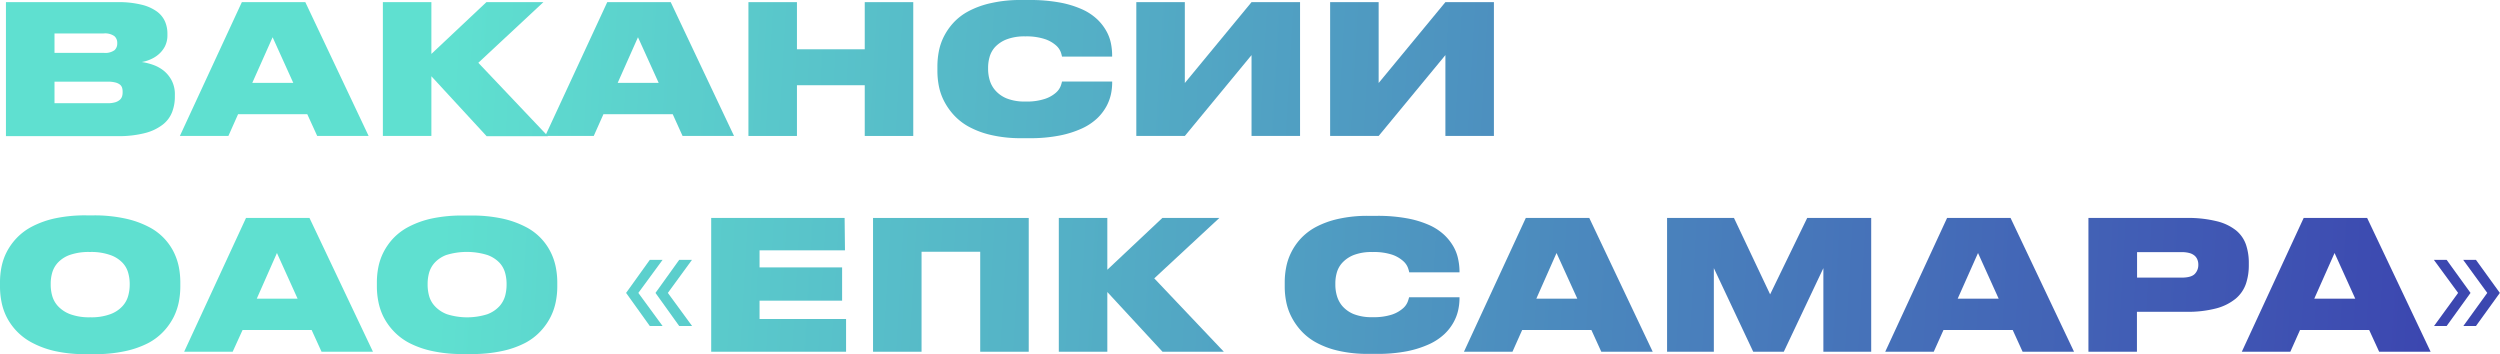 <?xml version="1.0" encoding="UTF-8"?> <svg xmlns="http://www.w3.org/2000/svg" xmlns:xlink="http://www.w3.org/1999/xlink" id="Слой_1" data-name="Слой 1" viewBox="0 0 618.36 87.58"> <defs> <style>.cls-1{fill:url(#Безымянный_градиент_9);}.cls-2{fill:url(#Безымянный_градиент_9-2);}.cls-3{fill:url(#Безымянный_градиент_9-3);}.cls-4{fill:url(#Безымянный_градиент_9-4);}.cls-5{fill:url(#Безымянный_градиент_9-5);}.cls-6{fill:url(#Безымянный_градиент_9-6);}.cls-7{fill:url(#Безымянный_градиент_9-7);}.cls-8{fill:url(#Безымянный_градиент_9-8);}.cls-9{fill:url(#Безымянный_градиент_9-9);}.cls-10{fill:url(#Безымянный_градиент_9-10);}.cls-11{fill:url(#Безымянный_градиент_9-11);}.cls-12{fill:url(#Безымянный_градиент_9-12);}.cls-13{fill:url(#Безымянный_градиент_9-13);}.cls-14{fill:url(#Безымянный_градиент_9-14);}.cls-15{fill:url(#Безымянный_градиент_9-15);}.cls-16{fill:url(#Безымянный_градиент_9-16);}.cls-17{fill:url(#Безымянный_градиент_9-17);}.cls-18{fill:url(#Безымянный_градиент_9-18);}.cls-19{fill:url(#Безымянный_градиент_9-19);}.cls-20{fill:url(#Безымянный_градиент_9-20);}.cls-21{fill:url(#Безымянный_градиент_9-21);}.cls-22{fill:url(#Безымянный_градиент_9-22);}</style> <linearGradient id="Безымянный_градиент_9" x1="3.6" y1="16.38" x2="601.52" y2="50.81" gradientUnits="userSpaceOnUse"> <stop offset="0.18" stop-color="#5fe0d0"></stop> <stop offset="1" stop-color="#3c47b0"></stop> </linearGradient> <linearGradient id="Безымянный_градиент_9-2" x1="3.75" y1="13.84" x2="601.66" y2="48.27" xlink:href="#Безымянный_градиент_9"></linearGradient> <linearGradient id="Безымянный_градиент_9-3" x1="3.93" y1="10.71" x2="601.84" y2="45.14" xlink:href="#Безымянный_градиент_9"></linearGradient> <linearGradient id="Безымянный_градиент_9-4" x1="4.05" y1="8.65" x2="601.96" y2="43.09" xlink:href="#Безымянный_градиент_9"></linearGradient> <linearGradient id="Безымянный_градиент_9-5" x1="4.23" y1="5.49" x2="602.14" y2="39.92" xlink:href="#Безымянный_градиент_9"></linearGradient> <linearGradient id="Безымянный_градиент_9-6" x1="4.39" y1="2.72" x2="602.3" y2="37.15" xlink:href="#Безымянный_градиент_9"></linearGradient> <linearGradient id="Безымянный_градиент_9-7" x1="4.55" y1="-0.01" x2="602.46" y2="34.42" xlink:href="#Безымянный_градиент_9"></linearGradient> <linearGradient id="Безымянный_градиент_9-8" x1="4.71" y1="-2.76" x2="602.62" y2="31.67" xlink:href="#Безымянный_градиент_9"></linearGradient> <linearGradient id="Безымянный_градиент_9-9" x1="0.56" y1="69.2" x2="598.47" y2="103.63" xlink:href="#Безымянный_градиент_9"></linearGradient> <linearGradient id="Безымянный_градиент_9-10" x1="0.69" y1="66.97" x2="598.6" y2="101.41" xlink:href="#Безымянный_градиент_9"></linearGradient> <linearGradient id="Безымянный_градиент_9-11" x1="0.87" y1="63.85" x2="598.78" y2="98.28" xlink:href="#Безымянный_градиент_9"></linearGradient> <linearGradient id="Безымянный_градиент_9-12" x1="0.92" y1="62.95" x2="598.83" y2="97.39" xlink:href="#Безымянный_градиент_9"></linearGradient> <linearGradient id="Безымянный_градиент_9-13" x1="1.12" y1="59.44" x2="599.04" y2="93.87" xlink:href="#Безымянный_градиент_9"></linearGradient> <linearGradient id="Безымянный_градиент_9-14" x1="1.27" y1="56.98" x2="599.18" y2="91.42" xlink:href="#Безымянный_градиент_9"></linearGradient> <linearGradient id="Безымянный_градиент_9-15" x1="1.42" y1="54.31" x2="599.33" y2="88.74" xlink:href="#Безымянный_градиент_9"></linearGradient> <linearGradient id="Безымянный_градиент_9-16" x1="1.61" y1="50.99" x2="599.52" y2="85.42" xlink:href="#Безымянный_градиент_9"></linearGradient> <linearGradient id="Безымянный_градиент_9-17" x1="1.74" y1="48.8" x2="599.65" y2="83.24" xlink:href="#Безымянный_градиент_9"></linearGradient> <linearGradient id="Безымянный_градиент_9-18" x1="1.93" y1="45.36" x2="599.85" y2="79.8" xlink:href="#Безымянный_градиент_9"></linearGradient> <linearGradient id="Безымянный_градиент_9-19" x1="2.08" y1="42.82" x2="599.99" y2="77.26" xlink:href="#Безымянный_градиент_9"></linearGradient> <linearGradient id="Безымянный_градиент_9-20" x1="2.24" y1="40.1" x2="600.15" y2="74.53" xlink:href="#Безымянный_градиент_9"></linearGradient> <linearGradient id="Безымянный_градиент_9-21" x1="2.37" y1="37.76" x2="600.29" y2="72.19" xlink:href="#Безымянный_градиент_9"></linearGradient> <linearGradient id="Безымянный_градиент_9-22" x1="2.38" y1="37.62" x2="600.29" y2="72.05" xlink:href="#Безымянный_градиент_9"></linearGradient> </defs> <path class="cls-1" d="M29,.53A23.58,23.58,0,0,1,35,1.16a10.7,10.7,0,0,1,3.81,1.69,6.16,6.16,0,0,1,2,2.46,7.49,7.49,0,0,1,.6,3v.31a6.09,6.09,0,0,1-.64,2.9,6.69,6.69,0,0,1-1.63,2,7.85,7.85,0,0,1-2.09,1.24,8.86,8.86,0,0,1-2,.58,14.64,14.64,0,0,1,2.73.67,9.1,9.1,0,0,1,2.67,1.44,7.77,7.77,0,0,1,2,2.43,7.37,7.37,0,0,1,.8,3.6v.44a10.5,10.5,0,0,1-.69,3.83,7.22,7.22,0,0,1-2.33,3.09,12,12,0,0,1-4.36,2.07,25.77,25.77,0,0,1-6.76.76H1.47V.53ZM13.48,13.08H25.71a3.9,3.9,0,0,0,2.62-.67A2.21,2.21,0,0,0,29,10.72v-.09a2.16,2.16,0,0,0-.73-1.71,4,4,0,0,0-2.6-.65H13.48Zm0,12.45H26.6a6.36,6.36,0,0,0,1.93-.24,3.07,3.07,0,0,0,1.14-.63,1.9,1.9,0,0,0,.53-.84,3.42,3.42,0,0,0,.13-1v-.18a3.22,3.22,0,0,0-.13-.93,1.63,1.63,0,0,0-.53-.78,3,3,0,0,0-1.14-.53,7.27,7.27,0,0,0-1.93-.2H13.48Z"></path> <path class="cls-2" d="M58.89,28.24l-2.4,5.39h-12L59.82.53h15.7l15.66,33.1H78.46L76,28.24ZM62.4,20.5H72.54L67.43,9.21Z"></path> <path class="cls-3" d="M106.7,33.63h-12V.53h12V13.34L120.31.53h14.1l-16.1,15,17.21,18.15H120.36L106.7,18.86Z"></path> <path class="cls-4" d="M149.26,28.24l-2.4,5.39h-12L150.2.53h15.7l15.66,33.1H168.83l-2.44-5.39Zm3.52-7.74h10.14L157.8,9.21Z"></path> <path class="cls-5" d="M197.12.53V12.19h16.77V.53h12v33.1h-12V21.08H197.12V33.63h-12V.53Z"></path> <path class="cls-6" d="M245.09,33.38a21.64,21.64,0,0,1-5.52-2.07,14.54,14.54,0,0,1-3.78-3,15.88,15.88,0,0,1-2.38-3.51,14.13,14.13,0,0,1-1.22-3.67,19.92,19.92,0,0,1-.33-3.49V16.32a19.92,19.92,0,0,1,.33-3.49,14.19,14.19,0,0,1,1.2-3.65,15.35,15.35,0,0,1,2.36-3.47,14,14,0,0,1,3.8-2.93,21.56,21.56,0,0,1,5.52-2A32.6,32.6,0,0,1,252.58,0h2a40.7,40.7,0,0,1,7.54.62,24.14,24.14,0,0,1,5.49,1.67,13.54,13.54,0,0,1,3.71,2.42,12.11,12.11,0,0,1,2.29,2.9,10.34,10.34,0,0,1,1.16,3.06,14.86,14.86,0,0,1,.31,2.94V14H262.68a7.55,7.55,0,0,0-.31-1.12,4.24,4.24,0,0,0-1.18-1.66,8,8,0,0,0-2.71-1.54A14.54,14.54,0,0,0,253.61,9a12.32,12.32,0,0,0-4.69.76,7.7,7.7,0,0,0-2.81,1.89,6.09,6.09,0,0,0-1.35,2.47,9.71,9.71,0,0,0-.36,2.53v.54a9.89,9.89,0,0,0,.38,2.58,6.61,6.61,0,0,0,1.38,2.56,7.5,7.5,0,0,0,2.8,2,11.91,11.91,0,0,0,4.69.78,14.08,14.08,0,0,0,4.85-.67,7.81,7.81,0,0,0,2.69-1.53,4.27,4.27,0,0,0,1.18-1.67,8.3,8.3,0,0,0,.31-1.07h12.41v.36a13.77,13.77,0,0,1-.31,2.8,11.57,11.57,0,0,1-1.13,3,12.37,12.37,0,0,1-2.27,2.94,14.15,14.15,0,0,1-3.74,2.49,24.64,24.64,0,0,1-5.49,1.75,37.17,37.17,0,0,1-7.56.67h-2A32.09,32.09,0,0,1,245.09,33.38Z"></path> <path class="cls-7" d="M293.06,33.63h-12V.53h12v20l16.5-20h12v33.1h-12v-20Z"></path> <path class="cls-8" d="M341,33.63H329V.53h12v20l16.51-20h12v33.1h-12v-20Z"></path> <path class="cls-9" d="M31,54.06a22.9,22.9,0,0,1,5.67,2A14,14,0,0,1,43,62.4a15,15,0,0,1,1.25,3.72,20,20,0,0,1,.35,3.58V71a20,20,0,0,1-.35,3.58A15,15,0,0,1,43,78.33a15.23,15.23,0,0,1-2.42,3.51,14.57,14.57,0,0,1-3.89,3,22.81,22.81,0,0,1-5.68,2,34.57,34.57,0,0,1-7.71.76h-2a34.29,34.29,0,0,1-7.7-.76A22.71,22.71,0,0,1,8,84.8,14.71,14.71,0,0,1,1.6,78.33,14.53,14.53,0,0,1,.36,74.61,19.14,19.14,0,0,1,0,71V69.7a19.12,19.12,0,0,1,.36-3.61A14.27,14.27,0,0,1,1.62,62.4a15.16,15.16,0,0,1,2.45-3.47A14.45,14.45,0,0,1,8,56a22.74,22.74,0,0,1,5.65-2,35.64,35.64,0,0,1,7.7-.73h2A35.61,35.61,0,0,1,31,54.06Zm.71,13.44A5.87,5.87,0,0,0,30.31,65a7.63,7.63,0,0,0-3-1.91,14.1,14.1,0,0,0-5.07-.76,14.17,14.17,0,0,0-5.07.76A7.5,7.5,0,0,0,14.28,65,6.15,6.15,0,0,0,12.9,67.5a9.91,9.91,0,0,0-.36,2.55v.49a10.25,10.25,0,0,0,.36,2.58,6.24,6.24,0,0,0,1.42,2.58,7.93,7.93,0,0,0,3,2,13.54,13.54,0,0,0,5,.78,13.49,13.49,0,0,0,5-.78,7.61,7.61,0,0,0,3-2,6.19,6.19,0,0,0,1.4-2.58,10.25,10.25,0,0,0,.36-2.58v-.49A9.91,9.91,0,0,0,31.71,67.5Z"></path> <path class="cls-10" d="M60,81.62,57.55,87h-12l15.3-33.09h15.7L92.25,87H79.53l-2.45-5.38Zm3.51-7.74H73.61L68.5,62.58Z"></path> <path class="cls-11" d="M124.23,54.06a23.2,23.2,0,0,1,5.67,2,14,14,0,0,1,6.33,6.36,14.57,14.57,0,0,1,1.25,3.72,19.14,19.14,0,0,1,.36,3.58V71a19.14,19.14,0,0,1-.36,3.58,14.57,14.57,0,0,1-1.25,3.72,15.23,15.23,0,0,1-2.42,3.51,14.41,14.41,0,0,1-3.89,3,22.59,22.59,0,0,1-5.67,2,34.6,34.6,0,0,1-7.72.76h-2a34.35,34.35,0,0,1-7.7-.76,22.63,22.63,0,0,1-5.64-2,14.73,14.73,0,0,1-3.92-3,15.08,15.08,0,0,1-2.45-3.51,14.93,14.93,0,0,1-1.24-3.72A19.14,19.14,0,0,1,93.22,71V69.7a19.12,19.12,0,0,1,.36-3.61,14.31,14.31,0,0,1,1.27-3.69,15.11,15.11,0,0,1,2.44-3.47,14.5,14.5,0,0,1,3.9-2.89,22.65,22.65,0,0,1,5.64-2,35.7,35.7,0,0,1,7.7-.73h2A35.7,35.7,0,0,1,124.23,54.06Zm.71,13.44a6.09,6.09,0,0,0-1.4-2.52,7.78,7.78,0,0,0-3-1.91,17.29,17.29,0,0,0-10.14,0A7.47,7.47,0,0,0,107.5,65a6.15,6.15,0,0,0-1.38,2.52,10.33,10.33,0,0,0-.35,2.55v.49a10.69,10.69,0,0,0,.35,2.58,6.15,6.15,0,0,0,1.43,2.58,7.85,7.85,0,0,0,3,2,16.58,16.58,0,0,0,10,0,7.76,7.76,0,0,0,3-2,6.42,6.42,0,0,0,1.4-2.58,10.69,10.69,0,0,0,.35-2.58v-.49A10.33,10.33,0,0,0,124.94,67.5Z"></path> <path class="cls-12" d="M157.89,72.45l6,8.19h-3.16l-5.87-8.19,5.87-8.18h3.16Zm7.3,0,6,8.19H168l-5.87-8.19L168,64.27h3.16Z"></path> <path class="cls-13" d="M209,61.91H187.87v4.23h20.42v8.23H187.87V78.9h21.4V87H175.91V53.91h33Z"></path> <path class="cls-14" d="M254.45,53.91V87h-12V62.27H227.94V87h-12V53.91Z"></path> <path class="cls-15" d="M273.89,87h-12V53.91h12V66.72L287.5,53.91h14.1L285.5,68.85,302.71,87H287.54L273.89,72.23Z"></path> <path class="cls-16" d="M331,86.75a21.2,21.2,0,0,1-5.51-2.06,14.42,14.42,0,0,1-3.78-3,15.82,15.82,0,0,1-2.38-3.52,14,14,0,0,1-1.22-3.67,19,19,0,0,1-.34-3.49V69.7a19,19,0,0,1,.34-3.49,14,14,0,0,1,1.2-3.65,14.76,14.76,0,0,1,2.35-3.47,14.49,14.49,0,0,1,3.81-2.94,22,22,0,0,1,5.51-2,32.69,32.69,0,0,1,7.52-.76h2A39.72,39.72,0,0,1,348,54a24.16,24.16,0,0,1,5.49,1.66,13.62,13.62,0,0,1,3.72,2.43A12.59,12.59,0,0,1,359.51,61a10.36,10.36,0,0,1,1.15,3.07A14.81,14.81,0,0,1,361,67v.36H348.57a7.62,7.62,0,0,0-.32-1.11,4.23,4.23,0,0,0-1.17-1.67A8,8,0,0,0,344.36,63a14.53,14.53,0,0,0-4.87-.66,12.34,12.34,0,0,0-4.69.75A7.74,7.74,0,0,0,332,65a6.11,6.11,0,0,0-1.36,2.47,9.75,9.75,0,0,0-.35,2.54v.53a9.85,9.85,0,0,0,.37,2.58A6.89,6.89,0,0,0,332,75.68a7.6,7.6,0,0,0,2.8,2,12,12,0,0,0,4.7.77,14.4,14.4,0,0,0,4.85-.66,8.08,8.08,0,0,0,2.69-1.54,4.23,4.23,0,0,0,1.17-1.67,9,9,0,0,0,.32-1.06H361v.35a13.92,13.92,0,0,1-.32,2.81,11,11,0,0,1-1.13,3,11.93,11.93,0,0,1-2.27,2.94,14.09,14.09,0,0,1-3.73,2.49,25.07,25.07,0,0,1-5.5,1.76,37.82,37.82,0,0,1-7.56.66h-2A32.12,32.12,0,0,1,331,86.75Z"></path> <path class="cls-17" d="M376.5,81.62,374.1,87h-12l15.3-33.09h15.7L408.79,87H396.07l-2.45-5.38ZM380,73.88h10.14L385,62.58Z"></path> <path class="cls-18" d="M428.89,53.91l8.94,18.9L447,53.91h15.83V87H451V66.32L441.21,87h-7.56l-9.74-20.68V87H412.34V53.91Z"></path> <path class="cls-19" d="M480.71,81.62,478.3,87h-12l15.3-33.09h15.7L513,87H500.28l-2.45-5.38Zm3.51-7.74h10.14l-5.11-11.3Z"></path> <path class="cls-20" d="M528.56,87h-12V53.91h24.16a29.39,29.39,0,0,1,7.62.82A12.3,12.3,0,0,1,553.09,57a7.92,7.92,0,0,1,2.45,3.54,14,14,0,0,1,.69,4.49v.58a14.24,14.24,0,0,1-.71,4.58A8.42,8.42,0,0,1,553,73.86a12.73,12.73,0,0,1-4.76,2.4,27.59,27.59,0,0,1-7.56.86H528.56Zm11-18.33c1.63,0,2.74-.31,3.32-.93a3.13,3.13,0,0,0,.86-2.22v-.09a3.19,3.19,0,0,0-.2-1.14,2.57,2.57,0,0,0-.66-1,3.28,3.28,0,0,0-1.29-.69,7.38,7.38,0,0,0-2-.24h-11v6.31Z"></path> <path class="cls-21" d="M568.9,81.62,566.5,87h-12l15.3-33.09h15.7L601.2,87H588.47L586,81.62Zm3.52-7.74h10.14l-5.12-11.3Z"></path> <path class="cls-22" d="M602,64.27h3.16l5.91,8.18-5.91,8.19h-3.12L608,72.45Zm7.25,0h3.16l5.91,8.18-5.91,8.19h-3.12l5.92-8.19Z"></path> </svg> 